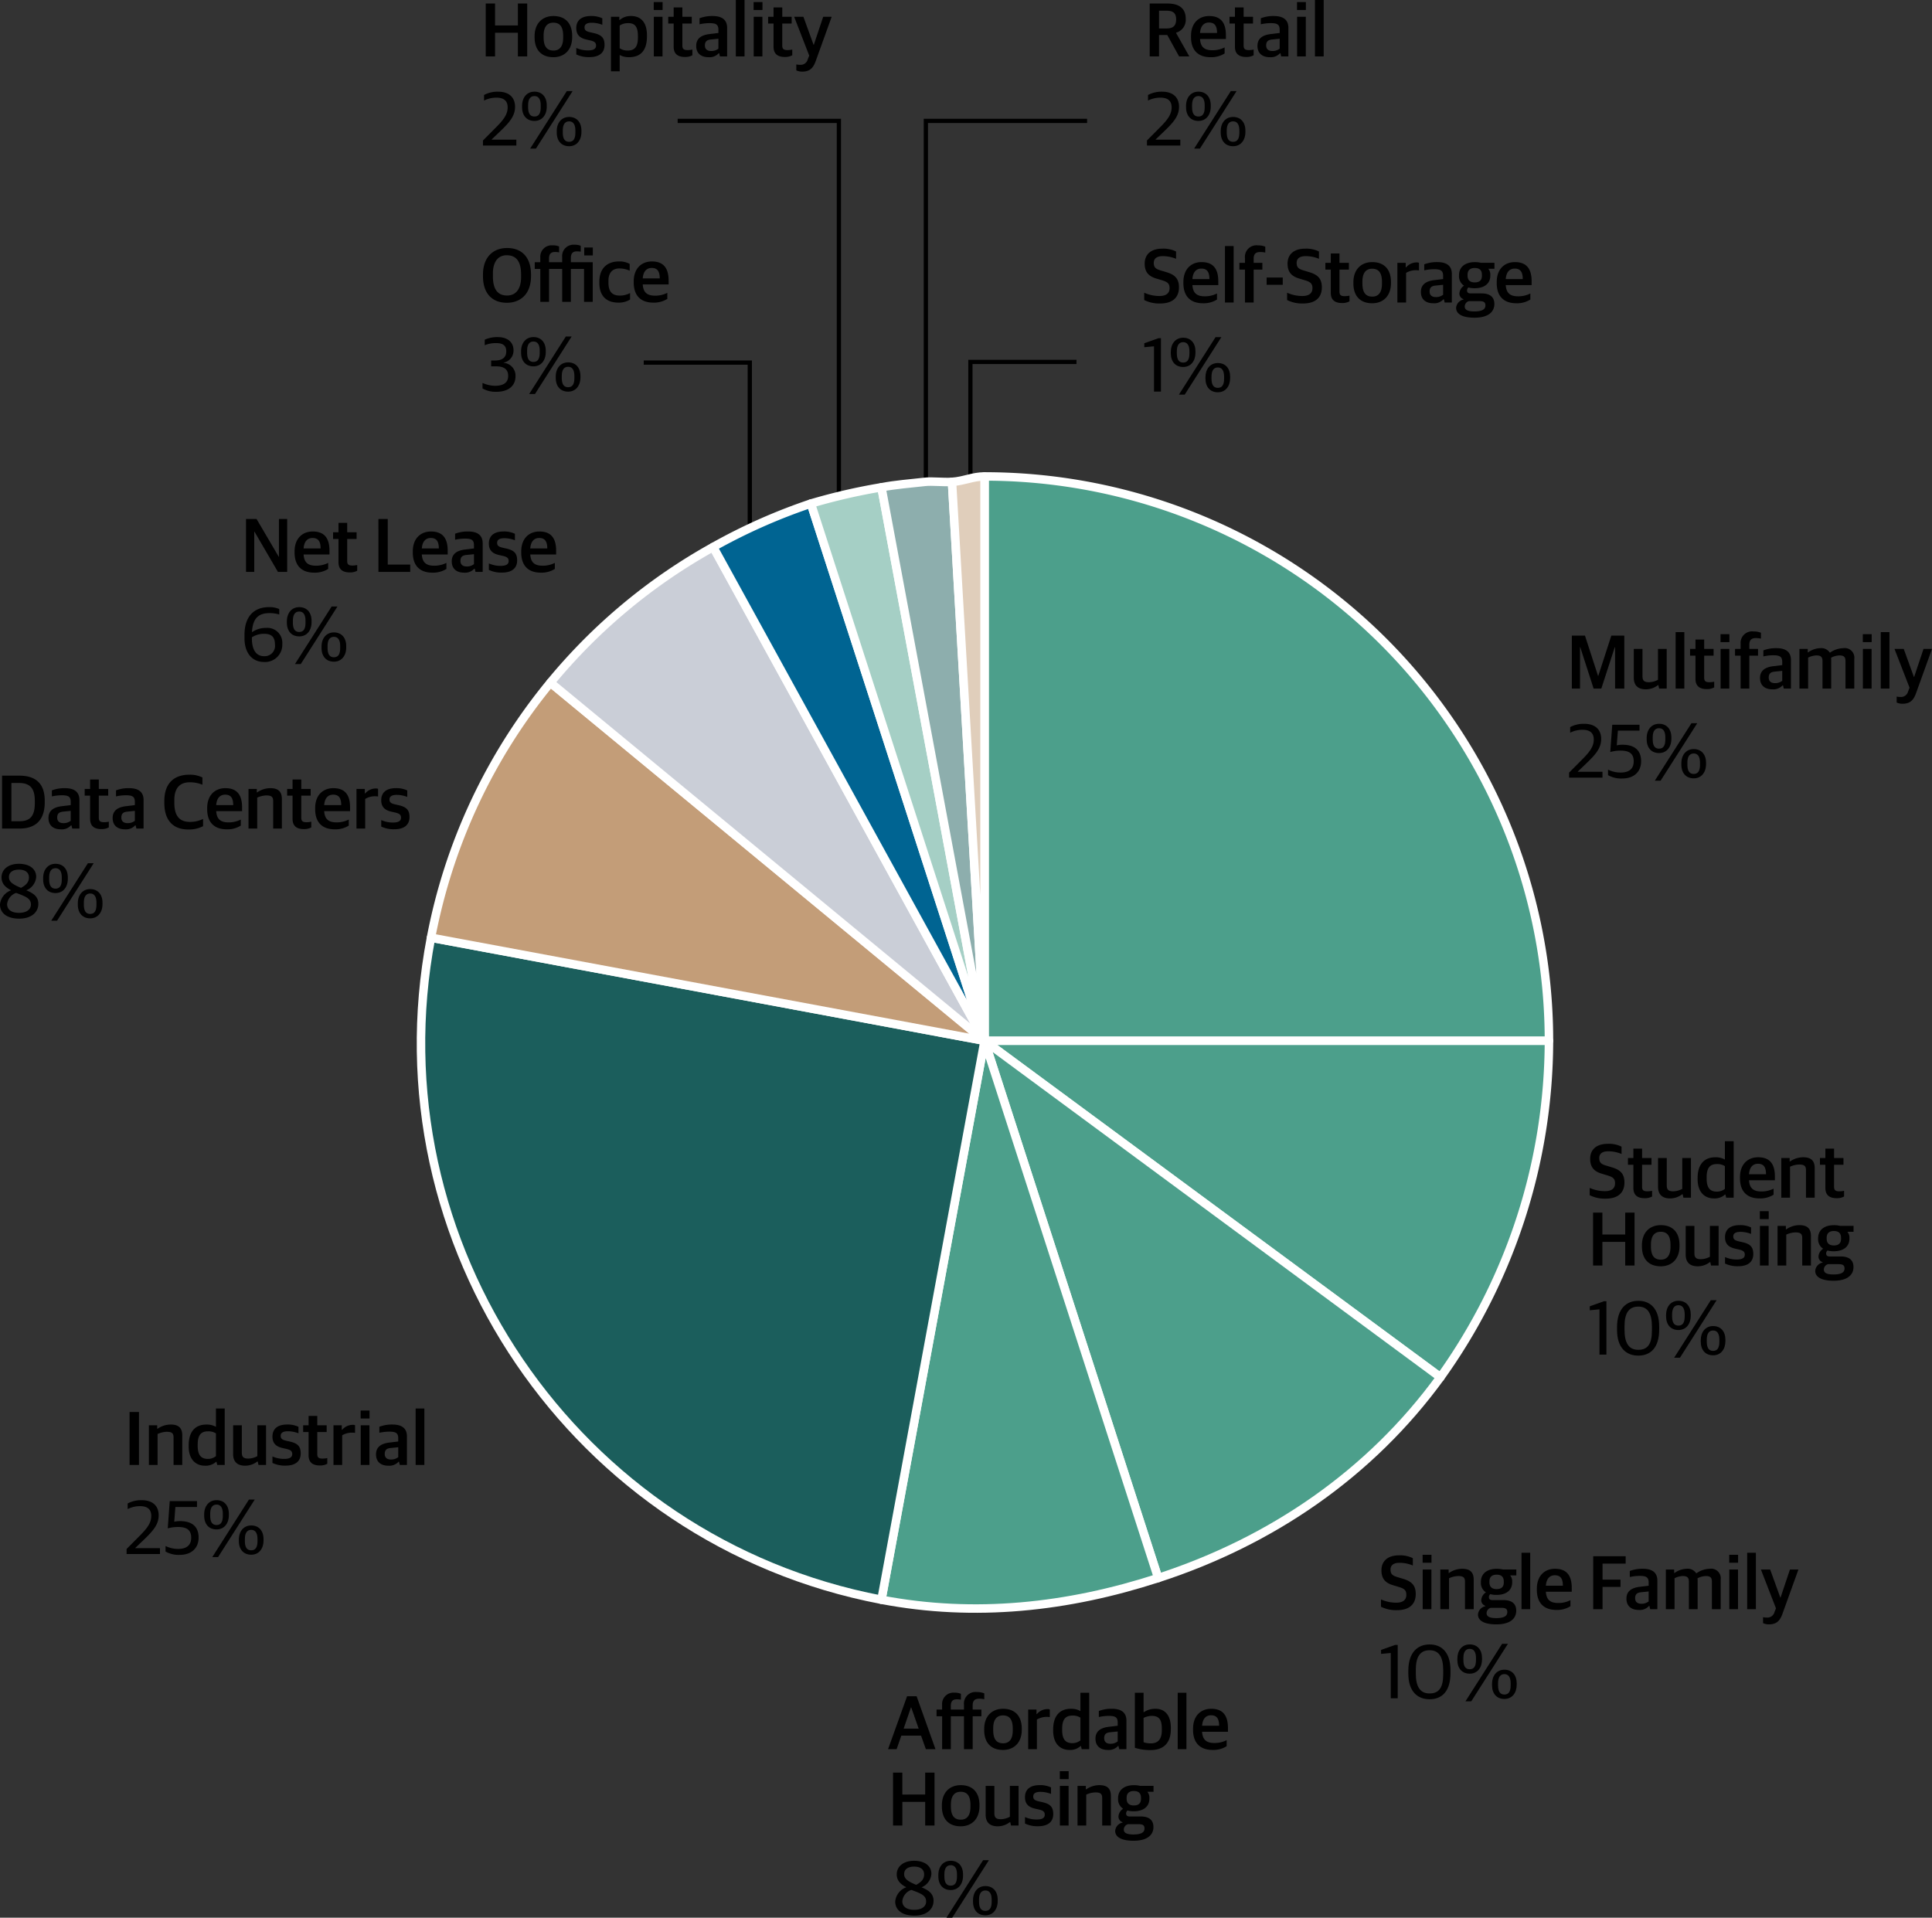 <?xml version="1.0" encoding="UTF-8"?> <svg xmlns="http://www.w3.org/2000/svg" width="455.374" height="452.022" viewBox="0 0 455.374 452.022"><rect x="0" y="0" width="455.374" height="452.022" fill="#333333" stroke="none"/><g id="Q3_Letter_Sector_Allocations_OL_v2" data-name="Q3 Letter_Sector Allocations – OL_v2" transform="translate(-17.774 -14.698)"><path id="Path_83977" data-name="Path 83977" d="M.612,0H8.478V-1.386H2.664V-1.44L4.68-3.366c2.232-2.142,3.492-3.618,3.492-5.76,0-2.232-1.44-3.564-3.978-3.564a6.7,6.7,0,0,0-3.33.774V-10.6a6.553,6.553,0,0,1,2.9-.684c1.71,0,2.664.7,2.664,2.3,0,1.728-1.08,3.042-2.862,4.824L.612-1.188Zm12.51.2c2.79,0,4.464-1.6,4.464-4.068,0-2.682-1.656-3.888-4.356-3.888a5.957,5.957,0,0,0-1.386.144l.27-3.474h5.094v-1.386H10.782l-.468,6.426a8.856,8.856,0,0,1,2.448-.324c1.962,0,3.078.648,3.078,2.52,0,1.854-1.188,2.646-3.078,2.646a6.689,6.689,0,0,1-2.97-.684v1.3A6.2,6.2,0,0,0,13.122.2ZM21.816-5.8c1.8,0,2.9-1.4,2.9-3.366v-.306c0-1.962-1.1-3.222-2.9-3.222S18.9-11.286,18.9-9.342v.306C18.9-7.038,20.016-5.8,21.816-5.8ZM29.988.162c1.8,0,2.9-1.4,2.9-3.366V-3.51c0-1.962-1.1-3.222-2.9-3.222s-2.916,1.4-2.916,3.348v.306C27.072-1.08,28.188.162,29.988.162ZM20.808.72h1.368l8.64-13.554H29.448Zm9.18-1.6c-.972,0-1.494-.666-1.494-2.2v-.45c0-1.476.558-2.16,1.494-2.16s1.476.7,1.476,2.178v.45C31.464-1.548,30.96-.882,29.988-.882ZM21.816-6.84c-.972,0-1.494-.666-1.494-2.2v-.45c0-1.476.558-2.16,1.494-2.16s1.476.7,1.476,2.178v.45C23.292-7.506,22.788-6.84,21.816-6.84Z" transform="translate(387 198)"></path><path id="Path_83978" data-name="Path 83978" d="M1.26,0H3.186V-9.756H3.24L6.39,0H8.208l3.168-9.738h.072V0h2.178V-12.474h-3.06L7.488-2.988H7.434L4.356-12.474H1.26ZM18.7.18a4.7,4.7,0,0,0,2.862-.99h.09l.18.81h1.782V-9.342H21.564V-2.07a4.732,4.732,0,0,1-2.106.576c-1.188,0-1.548-.414-1.548-1.44V-9.342H15.858v6.786C15.858-.72,16.884.18,18.7.18ZM25.722,0h2.052V-13.3H25.722Zm7.344.126a3.446,3.446,0,0,0,1.746-.4V-1.62a5.547,5.547,0,0,1-1.1.126c-.972,0-1.26-.288-1.26-1.1V-7.758h2.214V-9.342H32.454v-2.214H30.4v2.214H29.124v1.584H30.4v5.472C30.4-.522,31.464.126,33.066.126ZM36.324,0h2.052V-9.342H36.324Zm-.018-10.944h2.088v-1.872H36.306ZM41.04,0h2.052V-7.758h2.052V-9.342H43.092v-.99c0-1.116.522-1.566,1.512-1.566a5.754,5.754,0,0,1,1.224.126v-1.386a4.514,4.514,0,0,0-1.746-.306A2.718,2.718,0,0,0,41.04-10.53v1.188H39.726v1.584H41.04Zm7.47.18a2.91,2.91,0,0,0,2.412-.936h.108L51.21,0H52.9V-6.732c0-1.944-1.26-2.79-3.4-2.79A8.308,8.308,0,0,0,46.4-9v1.422a10.75,10.75,0,0,1,2.286-.27c1.584,0,2.16.306,2.16,1.584v.738l-2.232.27C46.764-5,45.612-4.194,45.612-2.484,45.612-.684,46.818.18,48.51.18Zm.612-1.458c-.864,0-1.458-.4-1.458-1.314,0-.936.468-1.314,1.422-1.4l1.764-.18v2.34A2.677,2.677,0,0,1,49.122-1.278ZM54.9,0h2.052V-7.29A4.536,4.536,0,0,1,58.9-7.812c1.08,0,1.44.4,1.44,1.35V0h2.052V-6.84a3.224,3.224,0,0,0-.036-.432,4.552,4.552,0,0,1,1.962-.54c1.1,0,1.44.4,1.44,1.35V0h2.07V-6.966a2.265,2.265,0,0,0-2.592-2.556,5.652,5.652,0,0,0-3.1,1.044h-.09a2.362,2.362,0,0,0-2.232-1.044,5.119,5.119,0,0,0-2.862.99h-.09v-.81H54.9ZM69.858,0H71.91V-9.342H69.858ZM69.84-10.944h2.088v-1.872H69.84ZM74.07,0h2.052V-13.3H74.07Zm5.112,3.582c1.71,0,2.592-.738,3.222-2.538L86.148-9.342h-2L81.936-2.736h-.054L79.488-9.342H77.31L80.856-.2,80.5.72a1.705,1.705,0,0,1-1.764,1.26,4.665,4.665,0,0,1-.918-.09v1.4A3.282,3.282,0,0,0,79.182,3.582Z" transform="translate(387 177)"></path><path id="Path_83979" data-name="Path 83979" d="M2.772,0H4.41V-12.582H3.834L.486-11.394v.936l2.286-.216Zm9.144.234c2.808,0,4.932-1.746,4.932-6.174v-.648c0-4.41-2.232-6.1-4.914-6.1-2.7,0-5.022,1.728-5.022,6.21v.648C6.912-1.566,9.108.234,11.916.234Zm0-1.368c-2.25,0-3.24-1.638-3.24-4.68v-.9c0-3.042,1.008-4.608,3.258-4.608s3.2,1.674,3.2,4.716v.9C15.138-2.538,14.166-1.134,11.916-1.134ZM21.384-5.8c1.8,0,2.9-1.4,2.9-3.366v-.306c0-1.962-1.1-3.222-2.9-3.222s-2.916,1.4-2.916,3.348v.306C18.468-7.038,19.584-5.8,21.384-5.8ZM29.556.162c1.8,0,2.9-1.4,2.9-3.366V-3.51c0-1.962-1.1-3.222-2.9-3.222s-2.916,1.4-2.916,3.348v.306C26.64-1.08,27.756.162,29.556.162ZM20.376.72h1.368l8.64-13.554H29.016Zm9.18-1.6c-.972,0-1.494-.666-1.494-2.2v-.45c0-1.476.558-2.16,1.494-2.16s1.476.7,1.476,2.178v.45C31.032-1.548,30.528-.882,29.556-.882ZM21.384-6.84c-.972,0-1.494-.666-1.494-2.2v-.45c0-1.476.558-2.16,1.494-2.16s1.476.7,1.476,2.178v.45C22.86-7.506,22.356-6.84,21.384-6.84Z" transform="translate(392 334)"></path><path id="Path_83980" data-name="Path 83980" d="M1.26,0h2.2V-5.58H8.838V0h2.2V-12.474h-2.2v5.166H3.456v-5.166H1.26ZM17.208.18c2.61,0,4.428-1.728,4.428-4.752v-.27c0-2.97-1.62-4.68-4.41-4.68-2.628,0-4.446,1.746-4.446,4.752v.288C12.78-1.548,14.382.18,17.208.18Zm.036-1.566c-1.314,0-2.34-.666-2.34-3.1v-.45c0-2.016.828-3.024,2.286-3.024,1.3,0,2.322.666,2.322,3.1v.468C19.512-2.358,18.666-1.386,17.244-1.386ZM25.938.18A4.7,4.7,0,0,0,28.8-.81h.09l.18.81h1.782V-9.342H28.8V-2.07a4.732,4.732,0,0,1-2.106.576c-1.188,0-1.548-.414-1.548-1.44V-9.342H23.094v6.786C23.094-.72,24.12.18,25.938.18ZM35.46.162c2.25,0,3.564-.972,3.564-2.88,0-1.656-.72-2.376-2.556-2.79l-.882-.2c-.9-.216-1.278-.468-1.278-1.152,0-.72.576-1.08,1.692-1.08a6.877,6.877,0,0,1,2.5.486v-1.53a5.892,5.892,0,0,0-2.682-.54c-2.358,0-3.456,1.116-3.456,2.844,0,1.674.954,2.376,2.394,2.7l.882.2c1.026.234,1.386.54,1.386,1.224,0,.72-.558,1.134-1.872,1.134A6.661,6.661,0,0,1,32.364-2v1.53A6.762,6.762,0,0,0,35.46.162ZM40.59,0h2.052V-9.342H40.59Zm-.018-10.944H42.66v-1.872H40.572ZM44.748,0H46.8V-7.29a5.518,5.518,0,0,1,2.142-.522c1.3,0,1.62.4,1.62,1.368V0h2.052V-6.948c0-1.818-.918-2.574-2.718-2.574a5.466,5.466,0,0,0-3.1.99h-.09v-.81H44.748ZM57.96,3.582c3.276,0,4.68-1.4,4.68-3.222s-1.242-2.5-3.024-2.5H57.024c-.576,0-.828-.252-.828-.72a.949.949,0,0,1,.324-.684,5.574,5.574,0,0,0,1.494.18c2.106,0,3.672-.972,3.672-2.988v-.162a2.082,2.082,0,0,0-.486-1.44h1.458v-1.4H59.49a6.238,6.238,0,0,0-1.458-.162c-2.214,0-3.726,1.1-3.726,3.078v.162A2.63,2.63,0,0,0,55.494-3.96a2.346,2.346,0,0,0-1.1,1.836,1.383,1.383,0,0,0,.972,1.332V-.7A2.183,2.183,0,0,0,53.622,1.26C53.622,2.664,55.008,3.582,57.96,3.582Zm-.036-1.476c-1.638,0-2.268-.414-2.268-1.17a1.328,1.328,0,0,1,.99-1.26h2.43c1.116,0,1.458.288,1.458,1.026C60.534,1.548,59.868,2.106,57.924,2.106Zm.09-6.84c-1.044,0-1.692-.486-1.692-1.584V-6.57c0-1.026.612-1.566,1.692-1.566,1.044,0,1.692.45,1.692,1.6v.252C59.706-5.22,59.094-4.734,58.014-4.734Z" transform="translate(392 313)"></path><path id="Path_83981" data-name="Path 83981" d="M4.212.234c3.024,0,4.446-1.476,4.446-3.816,0-2.232-1.188-3.06-3.132-3.618L4.338-7.56c-1.242-.36-1.62-.792-1.62-1.782,0-1.026.738-1.584,2.07-1.584a8.014,8.014,0,0,1,3.186.63v-1.728a6.759,6.759,0,0,0-3.24-.666C1.962-12.69.576-11.25.576-9.162c0,2.124,1.08,3.042,2.844,3.546l1.188.36c1.386.4,1.836.828,1.836,1.872,0,1.134-.72,1.854-2.412,1.854A8.8,8.8,0,0,1,.468-2.3V-.576A7.919,7.919,0,0,0,4.212.234ZM13.428.126a3.446,3.446,0,0,0,1.746-.4V-1.62a5.547,5.547,0,0,1-1.1.126c-.972,0-1.26-.288-1.26-1.1V-7.758H15.03V-9.342H12.816v-2.214H10.764v2.214H9.486v1.584h1.278v5.472C10.764-.522,11.826.126,13.428.126ZM19.422.18a4.7,4.7,0,0,0,2.862-.99h.09l.18.81h1.782V-9.342H22.284V-2.07a4.732,4.732,0,0,1-2.106.576c-1.188,0-1.548-.414-1.548-1.44V-9.342H16.578v6.786C16.578-.72,17.6.18,19.422.18Zm10.3,0a3.631,3.631,0,0,0,2.646-.918h.09l.18.738H34.4V-13.3h-2.07v4.32a4.375,4.375,0,0,0-2.25-.54c-2.43,0-4.176,1.458-4.176,4.9v.234C25.9-.99,27.864.18,29.718.18Zm.72-1.6c-1.44,0-2.412-.7-2.412-3.06v-.36c0-2.3.9-3.078,2.394-3.078a3.241,3.241,0,0,1,1.908.486V-2.07A3.031,3.031,0,0,1,30.438-1.422ZM40.518.18A5.882,5.882,0,0,0,43.812-.7V-2.124a6.242,6.242,0,0,1-2.88.666c-1.782,0-2.79-.666-2.916-2.646h6.1v-.882c0-2.97-1.206-4.536-3.942-4.536-2.376,0-4.284,1.566-4.284,4.716v.252C35.892-1.584,37.44.18,40.518.18Zm-.4-8.172c1.26,0,1.908.684,1.908,2.466H38.016C38.16-7.47,39.186-7.992,40.122-7.992ZM45.63,0h2.052V-7.29a5.518,5.518,0,0,1,2.142-.522c1.3,0,1.62.4,1.62,1.368V0H53.5V-6.948c0-1.818-.918-2.574-2.718-2.574a5.466,5.466,0,0,0-3.1.99h-.09v-.81H45.63ZM58.68.126a3.446,3.446,0,0,0,1.746-.4V-1.62a5.547,5.547,0,0,1-1.1.126c-.972,0-1.26-.288-1.26-1.1V-7.758h2.214V-9.342H58.068v-2.214H56.016v2.214H54.738v1.584h1.278v5.472C56.016-.522,57.078.126,58.68.126Z" transform="translate(392 297)"></path><path id="Path_83975" data-name="Path 83975" d="M2.772,0H4.41V-12.582H3.834L.486-11.394v.936l2.286-.216Zm9.144.234c2.808,0,4.932-1.746,4.932-6.174v-.648c0-4.41-2.232-6.1-4.914-6.1-2.7,0-5.022,1.728-5.022,6.21v.648C6.912-1.566,9.108.234,11.916.234Zm0-1.368c-2.25,0-3.24-1.638-3.24-4.68v-.9c0-3.042,1.008-4.608,3.258-4.608s3.2,1.674,3.2,4.716v.9C15.138-2.538,14.166-1.134,11.916-1.134ZM21.384-5.8c1.8,0,2.9-1.4,2.9-3.366v-.306c0-1.962-1.1-3.222-2.9-3.222s-2.916,1.4-2.916,3.348v.306C18.468-7.038,19.584-5.8,21.384-5.8ZM29.556.162c1.8,0,2.9-1.4,2.9-3.366V-3.51c0-1.962-1.1-3.222-2.9-3.222s-2.916,1.4-2.916,3.348v.306C26.64-1.08,27.756.162,29.556.162ZM20.376.72h1.368l8.64-13.554H29.016Zm9.18-1.6c-.972,0-1.494-.666-1.494-2.2v-.45c0-1.476.558-2.16,1.494-2.16s1.476.7,1.476,2.178v.45C31.032-1.548,30.528-.882,29.556-.882ZM21.384-6.84c-.972,0-1.494-.666-1.494-2.2v-.45c0-1.476.558-2.16,1.494-2.16s1.476.7,1.476,2.178v.45C22.86-7.506,22.356-6.84,21.384-6.84Z" transform="translate(342.806 415)"></path><path id="Path_83976" data-name="Path 83976" d="M4.212.234c3.024,0,4.446-1.476,4.446-3.816,0-2.232-1.188-3.06-3.132-3.618L4.338-7.56c-1.242-.36-1.62-.792-1.62-1.782,0-1.026.738-1.584,2.07-1.584a8.014,8.014,0,0,1,3.186.63v-1.728a6.759,6.759,0,0,0-3.24-.666C1.962-12.69.576-11.25.576-9.162c0,2.124,1.08,3.042,2.844,3.546l1.188.36c1.386.4,1.836.828,1.836,1.872,0,1.134-.72,1.854-2.412,1.854A8.8,8.8,0,0,1,.468-2.3V-.576A7.919,7.919,0,0,0,4.212.234ZM10.3,0h2.052V-9.342H10.3Zm-.018-10.944h2.088v-1.872H10.278ZM14.454,0h2.052V-7.29a5.518,5.518,0,0,1,2.142-.522c1.3,0,1.62.4,1.62,1.368V0H22.32V-6.948c0-1.818-.918-2.574-2.718-2.574a5.466,5.466,0,0,0-3.1.99h-.09v-.81H14.454ZM27.666,3.582c3.276,0,4.68-1.4,4.68-3.222s-1.242-2.5-3.024-2.5H26.73c-.576,0-.828-.252-.828-.72a.949.949,0,0,1,.324-.684,5.574,5.574,0,0,0,1.494.18c2.106,0,3.672-.972,3.672-2.988v-.162a2.082,2.082,0,0,0-.486-1.44h1.458v-1.4H29.2a6.238,6.238,0,0,0-1.458-.162c-2.214,0-3.726,1.1-3.726,3.078v.162A2.63,2.63,0,0,0,25.2-3.96a2.346,2.346,0,0,0-1.1,1.836,1.383,1.383,0,0,0,.972,1.332V-.7A2.183,2.183,0,0,0,23.328,1.26C23.328,2.664,24.714,3.582,27.666,3.582ZM27.63,2.106c-1.638,0-2.268-.414-2.268-1.17a1.328,1.328,0,0,1,.99-1.26h2.43C29.9-.324,30.24-.036,30.24.7,30.24,1.548,29.574,2.106,27.63,2.106Zm.09-6.84c-1.044,0-1.692-.486-1.692-1.584V-6.57c0-1.026.612-1.566,1.692-1.566,1.044,0,1.692.45,1.692,1.6v.252C29.412-5.22,28.8-4.734,27.72-4.734ZM33.588,0H35.64V-13.3H33.588Zm8.244.18A5.882,5.882,0,0,0,45.126-.7V-2.124a6.242,6.242,0,0,1-2.88.666c-1.782,0-2.79-.666-2.916-2.646h6.1v-.882c0-2.97-1.206-4.536-3.942-4.536-2.376,0-4.284,1.566-4.284,4.716v.252C37.206-1.584,38.754.18,41.832.18Zm-.4-8.172c1.26,0,1.908.684,1.908,2.466H39.33C39.474-7.47,40.5-7.992,41.436-7.992ZM50.49,0h2.2V-5.256h4.23v-1.71h-4.23v-3.78H58.14v-1.728H50.49ZM61.218.18A2.91,2.91,0,0,0,63.63-.756h.108l.18.756H65.61V-6.732c0-1.944-1.26-2.79-3.4-2.79a8.308,8.308,0,0,0-3.1.522v1.422a10.75,10.75,0,0,1,2.286-.27c1.584,0,2.16.306,2.16,1.584v.738l-2.232.27C59.472-5,58.32-4.194,58.32-2.484,58.32-.684,59.526.18,61.218.18Zm.612-1.458c-.864,0-1.458-.4-1.458-1.314,0-.936.468-1.314,1.422-1.4l1.764-.18v2.34A2.677,2.677,0,0,1,61.83-1.278ZM67.608,0H69.66V-7.29A4.536,4.536,0,0,1,71.6-7.812c1.08,0,1.44.4,1.44,1.35V0H75.1V-6.84a3.224,3.224,0,0,0-.036-.432,4.552,4.552,0,0,1,1.962-.54c1.1,0,1.44.4,1.44,1.35V0h2.07V-6.966A2.265,2.265,0,0,0,77.94-9.522a5.652,5.652,0,0,0-3.1,1.044h-.09a2.362,2.362,0,0,0-2.232-1.044,5.119,5.119,0,0,0-2.862.99h-.09v-.81H67.608ZM82.566,0h2.052V-9.342H82.566Zm-.018-10.944h2.088v-1.872H82.548ZM86.778,0H88.83V-13.3H86.778ZM91.89,3.582c1.71,0,2.592-.738,3.222-2.538L98.856-9.342h-2L94.644-2.736H94.59L92.2-9.342H90.018L93.564-.2,93.2.72A1.705,1.705,0,0,1,91.44,1.98a4.665,4.665,0,0,1-.918-.09v1.4A3.282,3.282,0,0,0,91.89,3.582Z" transform="translate(342.806 394)"></path><path id="Path_83982" data-name="Path 83982" d="M5.292.234c2.88,0,4.518-1.494,4.518-3.51,0-1.8-1.368-2.556-2.826-3.168a3.73,3.73,0,0,0,2.322-3.15c0-1.944-1.638-3.1-4.086-3.1-2.5,0-4.086,1.35-4.086,3.2,0,1.548,1.026,2.412,2.268,3.042A3.965,3.965,0,0,0,.774-3.114C.774-1.044,2.466.234,5.292.234ZM5.256-1.134c-1.692,0-2.808-.7-2.808-2.052A3.166,3.166,0,0,1,4.572-5.832c2.3.846,3.492,1.314,3.492,2.736C8.064-1.872,6.948-1.134,5.256-1.134ZM5.724-7.02C3.942-7.776,2.88-8.352,2.88-9.558c0-1.134.918-1.764,2.358-1.764,1.6,0,2.358.774,2.358,1.818C7.6-8.334,6.894-7.668,5.724-7.02ZM13.86-5.8c1.8,0,2.9-1.4,2.9-3.366v-.306c0-1.962-1.1-3.222-2.9-3.222s-2.916,1.4-2.916,3.348v.306C10.944-7.038,12.06-5.8,13.86-5.8ZM22.032.162c1.8,0,2.9-1.4,2.9-3.366V-3.51c0-1.962-1.1-3.222-2.9-3.222s-2.916,1.4-2.916,3.348v.306C19.116-1.08,20.232.162,22.032.162ZM12.852.72H14.22l8.64-13.554H21.492Zm9.18-1.6c-.972,0-1.494-.666-1.494-2.2v-.45c0-1.476.558-2.16,1.494-2.16s1.476.7,1.476,2.178v.45C23.508-1.548,23-.882,22.032-.882ZM13.86-6.84c-.972,0-1.494-.666-1.494-2.2v-.45c0-1.476.558-2.16,1.494-2.16s1.476.7,1.476,2.178v.45C15.336-7.506,14.832-6.84,13.86-6.84Z" transform="translate(228 466)"></path><path id="Path_83983" data-name="Path 83983" d="M1.26,0h2.2V-5.58H8.838V0h2.2V-12.474h-2.2v5.166H3.456v-5.166H1.26ZM17.208.18c2.61,0,4.428-1.728,4.428-4.752v-.27c0-2.97-1.62-4.68-4.41-4.68-2.628,0-4.446,1.746-4.446,4.752v.288C12.78-1.548,14.382.18,17.208.18Zm.036-1.566c-1.314,0-2.34-.666-2.34-3.1v-.45c0-2.016.828-3.024,2.286-3.024,1.3,0,2.322.666,2.322,3.1v.468C19.512-2.358,18.666-1.386,17.244-1.386ZM25.938.18A4.7,4.7,0,0,0,28.8-.81h.09l.18.81h1.782V-9.342H28.8V-2.07a4.732,4.732,0,0,1-2.106.576c-1.188,0-1.548-.414-1.548-1.44V-9.342H23.094v6.786C23.094-.72,24.12.18,25.938.18ZM35.46.162c2.25,0,3.564-.972,3.564-2.88,0-1.656-.72-2.376-2.556-2.79l-.882-.2c-.9-.216-1.278-.468-1.278-1.152,0-.72.576-1.08,1.692-1.08a6.877,6.877,0,0,1,2.5.486v-1.53a5.892,5.892,0,0,0-2.682-.54c-2.358,0-3.456,1.116-3.456,2.844,0,1.674.954,2.376,2.394,2.7l.882.2c1.026.234,1.386.54,1.386,1.224,0,.72-.558,1.134-1.872,1.134A6.661,6.661,0,0,1,32.364-2v1.53A6.762,6.762,0,0,0,35.46.162ZM40.59,0h2.052V-9.342H40.59Zm-.018-10.944H42.66v-1.872H40.572ZM44.748,0H46.8V-7.29a5.518,5.518,0,0,1,2.142-.522c1.3,0,1.62.4,1.62,1.368V0h2.052V-6.948c0-1.818-.918-2.574-2.718-2.574a5.466,5.466,0,0,0-3.1.99h-.09v-.81H44.748ZM57.96,3.582c3.276,0,4.68-1.4,4.68-3.222s-1.242-2.5-3.024-2.5H57.024c-.576,0-.828-.252-.828-.72a.949.949,0,0,1,.324-.684,5.574,5.574,0,0,0,1.494.18c2.106,0,3.672-.972,3.672-2.988v-.162a2.082,2.082,0,0,0-.486-1.44h1.458v-1.4H59.49a6.238,6.238,0,0,0-1.458-.162c-2.214,0-3.726,1.1-3.726,3.078v.162A2.63,2.63,0,0,0,55.494-3.96a2.346,2.346,0,0,0-1.1,1.836,1.383,1.383,0,0,0,.972,1.332V-.7A2.183,2.183,0,0,0,53.622,1.26C53.622,2.664,55.008,3.582,57.96,3.582Zm-.036-1.476c-1.638,0-2.268-.414-2.268-1.17a1.328,1.328,0,0,1,.99-1.26h2.43c1.116,0,1.458.288,1.458,1.026C60.534,1.548,59.868,2.106,57.924,2.106Zm.09-6.84c-1.044,0-1.692-.486-1.692-1.584V-6.57c0-1.026.612-1.566,1.692-1.566,1.044,0,1.692.45,1.692,1.6v.252C59.706-5.22,59.094-4.734,58.014-4.734Z" transform="translate(227 445)"></path><path id="Path_83984" data-name="Path 83984" d="M.09,0H2.106L3.222-3.2H7.866L9,0h2.268L6.822-12.474H4.572Zm5.4-9.864h.054L7.308-4.842H3.762ZM12.834,0h2.052V-7.758h3.1V0h2.052V-7.758h2.052V-9.342H20.034v-.99c0-1.116.522-1.566,1.512-1.566a5.754,5.754,0,0,1,1.224.126v-1.386a4.441,4.441,0,0,0-1.746-.306,2.718,2.718,0,0,0-3.042,2.934v1.188h-3.1v-.9c0-1.08.522-1.512,1.35-1.512a4.305,4.305,0,0,1,1.026.09V-13.05a3.527,3.527,0,0,0-1.548-.27,2.678,2.678,0,0,0-2.88,2.9v1.08H11.52v1.584h1.314ZM27.18.18c2.61,0,4.428-1.728,4.428-4.752v-.27c0-2.97-1.62-4.68-4.41-4.68-2.628,0-4.446,1.746-4.446,4.752v.288C22.752-1.548,24.354.18,27.18.18Zm.036-1.566c-1.314,0-2.34-.666-2.34-3.1v-.45c0-2.016.828-3.024,2.286-3.024,1.3,0,2.322.666,2.322,3.1v.468C29.484-2.358,28.638-1.386,27.216-1.386ZM33.12,0h2.052V-6.984a4.484,4.484,0,0,1,2.3-.63,5.483,5.483,0,0,1,.738.054v-1.8a1.469,1.469,0,0,0-.576-.09,3.3,3.3,0,0,0-2.466,1.17h-.09V-9.342H33.12Zm9.7.18a3.631,3.631,0,0,0,2.646-.918h.09l.18.738H47.5V-13.3h-2.07v4.32a4.375,4.375,0,0,0-2.25-.54c-2.43,0-4.176,1.458-4.176,4.9v.234C39.006-.99,40.968.18,42.822.18Zm.72-1.6c-1.44,0-2.412-.7-2.412-3.06v-.36c0-2.3.9-3.078,2.394-3.078a3.241,3.241,0,0,1,1.908.486V-2.07A3.031,3.031,0,0,1,43.542-1.422ZM51.876.18a2.91,2.91,0,0,0,2.412-.936H54.4l.18.756h1.692V-6.732c0-1.944-1.26-2.79-3.4-2.79A8.308,8.308,0,0,0,49.77-9v1.422a10.75,10.75,0,0,1,2.286-.27c1.584,0,2.16.306,2.16,1.584v.738l-2.232.27C50.13-5,48.978-4.194,48.978-2.484,48.978-.684,50.184.18,51.876.18Zm.612-1.458c-.864,0-1.458-.4-1.458-1.314,0-.936.468-1.314,1.422-1.4l1.764-.18v2.34A2.677,2.677,0,0,1,52.488-1.278ZM61.9.216c3.168,0,4.842-1.692,4.842-4.968V-5c0-3.456-1.818-4.518-3.564-4.518a4.656,4.656,0,0,0-2.772.792h-.09V-13.3H58.266V-.324A12,12,0,0,0,61.9.216Zm.126-1.584a5,5,0,0,1-1.71-.27V-7.38a4.654,4.654,0,0,1,1.89-.468c1.638,0,2.412.72,2.412,3.024v.36C64.62-2.016,63.414-1.368,62.028-1.368ZM68.364,0h2.052V-13.3H68.364Zm8.244.18A5.882,5.882,0,0,0,79.9-.7V-2.124a6.242,6.242,0,0,1-2.88.666c-1.782,0-2.79-.666-2.916-2.646h6.1v-.882c0-2.97-1.206-4.536-3.942-4.536-2.376,0-4.284,1.566-4.284,4.716v.252C71.982-1.584,73.53.18,76.608.18Zm-.4-8.172c1.26,0,1.908.684,1.908,2.466H74.106C74.25-7.47,75.276-7.992,76.212-7.992Z" transform="translate(227 427)"></path><path id="Path_83973" data-name="Path 83973" d="M.612,0H8.478V-1.386H2.664V-1.44L4.68-3.366c2.232-2.142,3.492-3.618,3.492-5.76,0-2.232-1.44-3.564-3.978-3.564a6.7,6.7,0,0,0-3.33.774V-10.6a6.553,6.553,0,0,1,2.9-.684c1.71,0,2.664.7,2.664,2.3,0,1.728-1.08,3.042-2.862,4.824L.612-1.188Zm12.51.2c2.79,0,4.464-1.6,4.464-4.068,0-2.682-1.656-3.888-4.356-3.888a5.957,5.957,0,0,0-1.386.144l.27-3.474h5.094v-1.386H10.782l-.468,6.426a8.856,8.856,0,0,1,2.448-.324c1.962,0,3.078.648,3.078,2.52,0,1.854-1.188,2.646-3.078,2.646a6.689,6.689,0,0,1-2.97-.684v1.3A6.2,6.2,0,0,0,13.122.2ZM21.816-5.8c1.8,0,2.9-1.4,2.9-3.366v-.306c0-1.962-1.1-3.222-2.9-3.222S18.9-11.286,18.9-9.342v.306C18.9-7.038,20.016-5.8,21.816-5.8ZM29.988.162c1.8,0,2.9-1.4,2.9-3.366V-3.51c0-1.962-1.1-3.222-2.9-3.222s-2.916,1.4-2.916,3.348v.306C27.072-1.08,28.188.162,29.988.162ZM20.808.72h1.368l8.64-13.554H29.448Zm9.18-1.6c-.972,0-1.494-.666-1.494-2.2v-.45c0-1.476.558-2.16,1.494-2.16s1.476.7,1.476,2.178v.45C31.464-1.548,30.96-.882,29.988-.882ZM21.816-6.84c-.972,0-1.494-.666-1.494-2.2v-.45c0-1.476.558-2.16,1.494-2.16s1.476.7,1.476,2.178v.45C23.292-7.506,22.788-6.84,21.816-6.84Z" transform="translate(47 381)"></path><path id="Path_83974" data-name="Path 83974" d="M1.314,0H3.528V-12.474H1.314ZM5.868,0H7.92V-7.29a5.518,5.518,0,0,1,2.142-.522c1.3,0,1.62.4,1.62,1.368V0h2.052V-6.948c0-1.818-.918-2.574-2.718-2.574a5.466,5.466,0,0,0-3.1.99H7.83v-.81H5.868ZM19.062.18a3.631,3.631,0,0,0,2.646-.918h.09l.18.738h1.764V-13.3h-2.07v4.32a4.375,4.375,0,0,0-2.25-.54c-2.43,0-4.176,1.458-4.176,4.9v.234C15.246-.99,17.208.18,19.062.18Zm.72-1.6c-1.44,0-2.412-.7-2.412-3.06v-.36c0-2.3.9-3.078,2.394-3.078a3.241,3.241,0,0,1,1.908.486V-2.07A3.031,3.031,0,0,1,19.782-1.422ZM28.566.18a4.7,4.7,0,0,0,2.862-.99h.09L31.7,0H33.48V-9.342H31.428V-2.07a4.732,4.732,0,0,1-2.106.576c-1.188,0-1.548-.414-1.548-1.44V-9.342H25.722v6.786C25.722-.72,26.748.18,28.566.18ZM38.088.162c2.25,0,3.564-.972,3.564-2.88,0-1.656-.72-2.376-2.556-2.79l-.882-.2c-.9-.216-1.278-.468-1.278-1.152,0-.72.576-1.08,1.692-1.08a6.877,6.877,0,0,1,2.5.486v-1.53a5.892,5.892,0,0,0-2.682-.54c-2.358,0-3.456,1.116-3.456,2.844,0,1.674.954,2.376,2.394,2.7l.882.2c1.026.234,1.386.54,1.386,1.224,0,.72-.558,1.134-1.872,1.134A6.661,6.661,0,0,1,34.992-2v1.53A6.762,6.762,0,0,0,38.088.162ZM46.17.126a3.446,3.446,0,0,0,1.746-.4V-1.62a5.547,5.547,0,0,1-1.1.126c-.972,0-1.26-.288-1.26-1.1V-7.758h2.214V-9.342H45.558v-2.214H43.506v2.214H42.228v1.584h1.278v5.472C43.506-.522,44.568.126,46.17.126ZM49.374,0h2.052V-6.984a4.484,4.484,0,0,1,2.3-.63,5.483,5.483,0,0,1,.738.054v-1.8a1.469,1.469,0,0,0-.576-.09,3.3,3.3,0,0,0-2.466,1.17h-.09V-9.342H49.374ZM55.8,0h2.052V-9.342H55.8Zm-.018-10.944H57.87v-1.872H55.782ZM62.3.18A2.91,2.91,0,0,0,64.71-.756h.108L65,0H66.69V-6.732c0-1.944-1.26-2.79-3.4-2.79a8.308,8.308,0,0,0-3.1.522v1.422a10.75,10.75,0,0,1,2.286-.27c1.584,0,2.16.306,2.16,1.584v.738l-2.232.27C60.552-5,59.4-4.194,59.4-2.484,59.4-.684,60.606.18,62.3.18Zm.612-1.458c-.864,0-1.458-.4-1.458-1.314,0-.936.468-1.314,1.422-1.4l1.764-.18v2.34A2.677,2.677,0,0,1,62.91-1.278ZM68.742,0h2.052V-13.3H68.742Z" transform="translate(47 360)"></path><path id="Path_83963" data-name="Path 83963" d="M5.292.234c2.88,0,4.518-1.494,4.518-3.51,0-1.8-1.368-2.556-2.826-3.168a3.73,3.73,0,0,0,2.322-3.15c0-1.944-1.638-3.1-4.086-3.1-2.5,0-4.086,1.35-4.086,3.2,0,1.548,1.026,2.412,2.268,3.042A3.965,3.965,0,0,0,.774-3.114C.774-1.044,2.466.234,5.292.234ZM5.256-1.134c-1.692,0-2.808-.7-2.808-2.052A3.166,3.166,0,0,1,4.572-5.832c2.3.846,3.492,1.314,3.492,2.736C8.064-1.872,6.948-1.134,5.256-1.134ZM5.724-7.02C3.942-7.776,2.88-8.352,2.88-9.558c0-1.134.918-1.764,2.358-1.764,1.6,0,2.358.774,2.358,1.818C7.6-8.334,6.894-7.668,5.724-7.02ZM13.86-5.8c1.8,0,2.9-1.4,2.9-3.366v-.306c0-1.962-1.1-3.222-2.9-3.222s-2.916,1.4-2.916,3.348v.306C10.944-7.038,12.06-5.8,13.86-5.8ZM22.032.162c1.8,0,2.9-1.4,2.9-3.366V-3.51c0-1.962-1.1-3.222-2.9-3.222s-2.916,1.4-2.916,3.348v.306C19.116-1.08,20.232.162,22.032.162ZM12.852.72H14.22l8.64-13.554H21.492Zm9.18-1.6c-.972,0-1.494-.666-1.494-2.2v-.45c0-1.476.558-2.16,1.494-2.16s1.476.7,1.476,2.178v.45C23.508-1.548,23-.882,22.032-.882ZM13.86-6.84c-.972,0-1.494-.666-1.494-2.2v-.45c0-1.476.558-2.16,1.494-2.16s1.476.7,1.476,2.178v.45C15.336-7.506,14.832-6.84,13.86-6.84Z" transform="translate(17 231)"></path><path id="Path_83964" data-name="Path 83964" d="M1.26,0h4.1c4,0,5.958-2.2,5.958-6.192V-6.57c0-4.068-2.16-5.9-5.976-5.9H1.26Zm2.2-1.728v-9.018H5.2c2.394,0,3.78.99,3.78,4.158v.612c0,3.042-1.134,4.248-3.6,4.248ZM15.1.18a2.91,2.91,0,0,0,2.412-.936h.108L17.8,0h1.692V-6.732c0-1.944-1.26-2.79-3.4-2.79A8.308,8.308,0,0,0,13-9v1.422a10.75,10.75,0,0,1,2.286-.27c1.584,0,2.16.306,2.16,1.584v.738l-2.232.27C13.356-5,12.2-4.194,12.2-2.484,12.2-.684,13.41.18,15.1.18Zm.612-1.458c-.864,0-1.458-.4-1.458-1.314,0-.936.468-1.314,1.422-1.4l1.764-.18v2.34A2.677,2.677,0,0,1,15.714-1.278Zm8.964,1.4a3.446,3.446,0,0,0,1.746-.4V-1.62a5.547,5.547,0,0,1-1.1.126c-.972,0-1.26-.288-1.26-1.1V-7.758H26.28V-9.342H24.066v-2.214H22.014v2.214H20.736v1.584h1.278v5.472C22.014-.522,23.076.126,24.678.126ZM30.222.18a2.91,2.91,0,0,0,2.412-.936h.108l.18.756h1.692V-6.732c0-1.944-1.26-2.79-3.4-2.79a8.308,8.308,0,0,0-3.1.522v1.422a10.75,10.75,0,0,1,2.286-.27c1.584,0,2.16.306,2.16,1.584v.738l-2.232.27C28.476-5,27.324-4.194,27.324-2.484,27.324-.684,28.53.18,30.222.18Zm.612-1.458c-.864,0-1.458-.4-1.458-1.314,0-.936.468-1.314,1.422-1.4l1.764-.18v2.34A2.677,2.677,0,0,1,30.834-1.278ZM45.144.216a7.27,7.27,0,0,0,3.492-.774v-1.71a6.889,6.889,0,0,1-3.1.7c-2.646,0-3.672-1.656-3.672-4.536v-.63c0-2.988,1.476-4.176,3.636-4.176a7.891,7.891,0,0,1,2.988.576v-1.71a6.61,6.61,0,0,0-3.132-.648c-3.222,0-5.85,1.692-5.85,6.21v.432C39.51-1.818,41.67.216,45.144.216ZM54.234.18A5.882,5.882,0,0,0,57.528-.7V-2.124a6.242,6.242,0,0,1-2.88.666c-1.782,0-2.79-.666-2.916-2.646h6.1v-.882c0-2.97-1.206-4.536-3.942-4.536-2.376,0-4.284,1.566-4.284,4.716v.252C49.608-1.584,51.156.18,54.234.18Zm-.4-8.172c1.26,0,1.908.684,1.908,2.466H51.732C51.876-7.47,52.9-7.992,53.838-7.992ZM59.346,0H61.4V-7.29a5.518,5.518,0,0,1,2.142-.522c1.3,0,1.62.4,1.62,1.368V0h2.052V-6.948c0-1.818-.918-2.574-2.718-2.574a5.466,5.466,0,0,0-3.1.99h-.09v-.81H59.346ZM72.4.126a3.446,3.446,0,0,0,1.746-.4V-1.62a5.547,5.547,0,0,1-1.1.126c-.972,0-1.26-.288-1.26-1.1V-7.758H74V-9.342H71.784v-2.214H69.732v2.214H68.454v1.584h1.278v5.472C69.732-.522,70.794.126,72.4.126Zm7.29.054A5.882,5.882,0,0,0,82.98-.7V-2.124a6.242,6.242,0,0,1-2.88.666c-1.782,0-2.79-.666-2.916-2.646h6.1v-.882c0-2.97-1.206-4.536-3.942-4.536-2.376,0-4.284,1.566-4.284,4.716v.252C75.06-1.584,76.608.18,79.686.18Zm-.4-8.172c1.26,0,1.908.684,1.908,2.466H77.184C77.328-7.47,78.354-7.992,79.29-7.992ZM84.8,0H86.85V-6.984a4.484,4.484,0,0,1,2.3-.63,5.483,5.483,0,0,1,.738.054v-1.8a1.469,1.469,0,0,0-.576-.09A3.3,3.3,0,0,0,86.85-8.28h-.09V-9.342H84.8Zm8.928.162c2.25,0,3.564-.972,3.564-2.88,0-1.656-.72-2.376-2.556-2.79l-.882-.2c-.9-.216-1.278-.468-1.278-1.152,0-.72.576-1.08,1.692-1.08a6.877,6.877,0,0,1,2.5.486v-1.53a5.892,5.892,0,0,0-2.682-.54c-2.358,0-3.456,1.116-3.456,2.844,0,1.674.954,2.376,2.394,2.7l.882.2c1.026.234,1.386.54,1.386,1.224,0,.72-.558,1.134-1.872,1.134A6.661,6.661,0,0,1,90.63-2v1.53A6.762,6.762,0,0,0,93.726.162Z" transform="translate(17 210)"></path><path id="Path_83961" data-name="Path 83961" d="M5.526.234A4.055,4.055,0,0,0,9.81-4.032,3.522,3.522,0,0,0,5.958-7.794,5.678,5.678,0,0,0,2.664-6.786c.18-3.87,2.142-4.5,4.212-4.5a8.028,8.028,0,0,1,2.214.324V-12.24a5.535,5.535,0,0,0-2.5-.45C3.69-12.69.9-11.034.9-6.138v.792C.9-2.052,2.574.234,5.526.234ZM5.508-1.134c-2.052,0-2.862-1.8-2.862-4.176v-.27A5.172,5.172,0,0,1,5.49-6.408c1.512,0,2.592.5,2.592,2.538A2.431,2.431,0,0,1,5.508-1.134Zm8.3-4.662c1.8,0,2.9-1.4,2.9-3.366v-.306c0-1.962-1.1-3.222-2.9-3.222s-2.916,1.4-2.916,3.348v.306C10.89-7.038,12.006-5.8,13.806-5.8ZM21.978.162c1.8,0,2.9-1.4,2.9-3.366V-3.51c0-1.962-1.1-3.222-2.9-3.222s-2.916,1.4-2.916,3.348v.306C19.062-1.08,20.178.162,21.978.162ZM12.8.72h1.368l8.64-13.554H21.438Zm9.18-1.6c-.972,0-1.494-.666-1.494-2.2v-.45c0-1.476.558-2.16,1.494-2.16s1.476.7,1.476,2.178v.45C23.454-1.548,22.95-.882,21.978-.882ZM13.806-6.84c-.972,0-1.494-.666-1.494-2.2v-.45c0-1.476.558-2.16,1.494-2.16s1.476.7,1.476,2.178v.45C15.282-7.506,14.778-6.84,13.806-6.84Z" transform="translate(74.5 170.5)"></path><path id="Path_83962" data-name="Path 83962" d="M1.26,0H3.2V-9.486h.054L8.784,0h2.178V-12.474H9.018v8.892H8.964l-5.22-8.892H1.26ZM17.334.18A5.882,5.882,0,0,0,20.628-.7V-2.124a6.242,6.242,0,0,1-2.88.666c-1.782,0-2.79-.666-2.916-2.646h6.1v-.882c0-2.97-1.206-4.536-3.942-4.536-2.376,0-4.284,1.566-4.284,4.716v.252C12.708-1.584,14.256.18,17.334.18Zm-.4-8.172c1.26,0,1.908.684,1.908,2.466H14.832C14.976-7.47,16-7.992,16.938-7.992ZM25.722.126a3.446,3.446,0,0,0,1.746-.4V-1.62a5.547,5.547,0,0,1-1.1.126c-.972,0-1.26-.288-1.26-1.1V-7.758h2.214V-9.342H25.11v-2.214H23.058v2.214H21.78v1.584h1.278v5.472C23.058-.522,24.12.126,25.722.126ZM32.472,0H39.96V-1.728H34.668V-12.474h-2.2ZM45.2.18A5.882,5.882,0,0,0,48.492-.7V-2.124a6.242,6.242,0,0,1-2.88.666c-1.782,0-2.79-.666-2.916-2.646h6.1v-.882c0-2.97-1.206-4.536-3.942-4.536-2.376,0-4.284,1.566-4.284,4.716v.252C40.572-1.584,42.12.18,45.2.18Zm-.4-8.172c1.26,0,1.908.684,1.908,2.466H42.7C42.84-7.47,43.866-7.992,44.8-7.992ZM52.65.18a2.91,2.91,0,0,0,2.412-.936h.108L55.35,0h1.692V-6.732c0-1.944-1.26-2.79-3.4-2.79a8.308,8.308,0,0,0-3.1.522v1.422a10.75,10.75,0,0,1,2.286-.27c1.584,0,2.16.306,2.16,1.584v.738l-2.232.27C50.9-5,49.752-4.194,49.752-2.484,49.752-.684,50.958.18,52.65.18Zm.612-1.458c-.864,0-1.458-.4-1.458-1.314,0-.936.468-1.314,1.422-1.4l1.764-.18v2.34A2.677,2.677,0,0,1,53.262-1.278ZM61.6.162c2.25,0,3.564-.972,3.564-2.88,0-1.656-.72-2.376-2.556-2.79l-.882-.2c-.9-.216-1.278-.468-1.278-1.152,0-.72.576-1.08,1.692-1.08a6.877,6.877,0,0,1,2.5.486v-1.53a5.892,5.892,0,0,0-2.682-.54C59.6-9.522,58.5-8.406,58.5-6.678c0,1.674.954,2.376,2.394,2.7l.882.2c1.026.234,1.386.54,1.386,1.224,0,.72-.558,1.134-1.872,1.134A6.661,6.661,0,0,1,58.5-2v1.53A6.762,6.762,0,0,0,61.6.162ZM70.758.18A5.882,5.882,0,0,0,74.052-.7V-2.124a6.242,6.242,0,0,1-2.88.666c-1.782,0-2.79-.666-2.916-2.646h6.1v-.882c0-2.97-1.206-4.536-3.942-4.536-2.376,0-4.284,1.566-4.284,4.716v.252C66.132-1.584,67.68.18,70.758.18Zm-.4-8.172c1.26,0,1.908.684,1.908,2.466H68.256C68.4-7.47,69.426-7.992,70.362-7.992Z" transform="translate(74.5 149.5)"></path><path id="Path_83965" data-name="Path 83965" d="M3.762.2C6.534.2,8.28-1.134,8.28-3.474a3.028,3.028,0,0,0-2.79-3.15v-.054a2.881,2.881,0,0,0,2.322-2.9c0-1.962-1.458-3.114-3.726-3.114a7.146,7.146,0,0,0-3.06.612v1.3a6.853,6.853,0,0,1,2.646-.5c1.494,0,2.43.45,2.43,1.962,0,1.458-1.008,2.142-2.628,2.142H2.538V-5.8H3.69c1.8,0,2.862.648,2.862,2.25,0,1.638-1.17,2.34-3.15,2.34A7.521,7.521,0,0,1,.5-1.89v1.3A6.2,6.2,0,0,0,3.762.2ZM12.51-5.8c1.8,0,2.9-1.4,2.9-3.366v-.306c0-1.962-1.1-3.222-2.9-3.222s-2.916,1.4-2.916,3.348v.306C9.594-7.038,10.71-5.8,12.51-5.8ZM20.682.162c1.8,0,2.9-1.4,2.9-3.366V-3.51c0-1.962-1.1-3.222-2.9-3.222s-2.916,1.4-2.916,3.348v.306C17.766-1.08,18.882.162,20.682.162ZM11.5.72H12.87l8.64-13.554H20.142Zm9.18-1.6c-.972,0-1.494-.666-1.494-2.2v-.45c0-1.476.558-2.16,1.494-2.16s1.476.7,1.476,2.178v.45C22.158-1.548,21.654-.882,20.682-.882ZM12.51-6.84c-.972,0-1.494-.666-1.494-2.2v-.45c0-1.476.558-2.16,1.494-2.16s1.476.7,1.476,2.178v.45C13.986-7.506,13.482-6.84,12.51-6.84Z" transform="translate(131 106.848)"></path><path id="Path_83966" data-name="Path 83966" d="M6.246.216c3.366,0,5.688-2.232,5.688-6.264v-.378c0-4.158-2.25-6.264-5.616-6.264-3.4,0-5.706,2.232-5.706,6.264v.378C.612-1.908,2.844.216,6.246.216ZM6.3-1.494c-2.43,0-3.348-1.746-3.348-4.572V-6.7c0-2.538,1.062-4.284,3.276-4.284,2.448.018,3.366,1.746,3.366,4.572V-5.8C9.594-3.24,8.514-1.494,6.3-1.494ZM14.13,0h2.052V-7.758h3.1V0H21.33V-7.758h3.1V0h2.052V-9.342H21.33v-1.026c0-1.1.522-1.53,1.368-1.53a5.361,5.361,0,0,1,.954.072v-1.386a3.648,3.648,0,0,0-1.494-.252,2.669,2.669,0,0,0-2.88,2.9v1.224h-3.1v-.9c0-1.08.522-1.512,1.35-1.512a4.305,4.305,0,0,1,1.026.09V-13.05a3.527,3.527,0,0,0-1.548-.27,2.678,2.678,0,0,0-2.88,2.9v1.08H12.816v1.584H14.13ZM24.48-10.944H26.5v-1.872H24.48ZM32.508.18A4.983,4.983,0,0,0,35.28-.54V-2.07a5.164,5.164,0,0,1-2.412.594c-1.8,0-2.682-.918-2.682-3.078v-.432c0-1.89.972-2.88,2.52-2.88a5.719,5.719,0,0,1,2.484.522v-1.6a4.9,4.9,0,0,0-2.574-.576c-2.61,0-4.572,1.512-4.572,4.77v.288C28.044-1.368,29.736.18,32.508.18Zm8.262,0A5.882,5.882,0,0,0,44.064-.7V-2.124a6.242,6.242,0,0,1-2.88.666c-1.782,0-2.79-.666-2.916-2.646h6.1v-.882c0-2.97-1.206-4.536-3.942-4.536-2.376,0-4.284,1.566-4.284,4.716v.252C36.144-1.584,37.692.18,40.77.18Zm-.4-8.172c1.26,0,1.908.684,1.908,2.466H38.268C38.412-7.47,39.438-7.992,40.374-7.992Z" transform="translate(131 85.848)"></path><path id="Path_83967" data-name="Path 83967" d="M.612,0H8.478V-1.386H2.664V-1.44L4.68-3.366c2.232-2.142,3.492-3.618,3.492-5.76,0-2.232-1.44-3.564-3.978-3.564a6.7,6.7,0,0,0-3.33.774V-10.6a6.553,6.553,0,0,1,2.9-.684c1.71,0,2.664.7,2.664,2.3,0,1.728-1.08,3.042-2.862,4.824L.612-1.188ZM12.744-5.8c1.8,0,2.9-1.4,2.9-3.366v-.306c0-1.962-1.1-3.222-2.9-3.222s-2.916,1.4-2.916,3.348v.306C9.828-7.038,10.944-5.8,12.744-5.8ZM20.916.162c1.8,0,2.9-1.4,2.9-3.366V-3.51c0-1.962-1.1-3.222-2.9-3.222S18-5.328,18-3.384v.306C18-1.08,19.116.162,20.916.162ZM11.736.72H13.1l8.64-13.554H20.376Zm9.18-1.6c-.972,0-1.494-.666-1.494-2.2v-.45c0-1.476.558-2.16,1.494-2.16s1.476.7,1.476,2.178v.45C22.392-1.548,21.888-.882,20.916-.882ZM12.744-6.84c-.972,0-1.494-.666-1.494-2.2v-.45c0-1.476.558-2.16,1.494-2.16s1.476.7,1.476,2.178v.45C14.22-7.506,13.716-6.84,12.744-6.84Z" transform="translate(131 49)"></path><path id="Path_83968" data-name="Path 83968" d="M1.26,0h2.2V-5.58H8.838V0h2.2V-12.474h-2.2v5.166H3.456v-5.166H1.26ZM17.208.18c2.61,0,4.428-1.728,4.428-4.752v-.27c0-2.97-1.62-4.68-4.41-4.68-2.628,0-4.446,1.746-4.446,4.752v.288C12.78-1.548,14.382.18,17.208.18Zm.036-1.566c-1.314,0-2.34-.666-2.34-3.1v-.45c0-2.016.828-3.024,2.286-3.024,1.3,0,2.322.666,2.322,3.1v.468C19.512-2.358,18.666-1.386,17.244-1.386ZM25.7.162c2.25,0,3.564-.972,3.564-2.88,0-1.656-.72-2.376-2.556-2.79l-.882-.2c-.9-.216-1.278-.468-1.278-1.152,0-.72.576-1.08,1.692-1.08a6.877,6.877,0,0,1,2.5.486v-1.53a5.892,5.892,0,0,0-2.682-.54c-2.358,0-3.456,1.116-3.456,2.844,0,1.674.954,2.376,2.394,2.7l.882.2c1.026.234,1.386.54,1.386,1.224,0,.72-.558,1.134-1.872,1.134A6.661,6.661,0,0,1,22.608-2v1.53A6.762,6.762,0,0,0,25.7.162ZM30.78,3.51h2.052V-.342a4.438,4.438,0,0,0,2.2.522c2.556,0,4.23-1.386,4.23-4.9v-.252c0-3.42-1.764-4.554-3.726-4.554a3.958,3.958,0,0,0-2.7.936h-.09v-.756H30.78Zm3.96-4.9a3.255,3.255,0,0,1-1.908-.54V-7.29a3.624,3.624,0,0,1,2-.558c1.476,0,2.3.684,2.3,3.024v.378C37.134-2.142,36.252-1.386,34.74-1.386ZM40.878,0H42.93V-9.342H40.878ZM40.86-10.944h2.088v-1.872H40.86ZM48.222.126a3.446,3.446,0,0,0,1.746-.4V-1.62a5.547,5.547,0,0,1-1.1.126c-.972,0-1.26-.288-1.26-1.1V-7.758h2.214V-9.342H47.61v-2.214H45.558v2.214H44.28v1.584h1.278v5.472C45.558-.522,46.62.126,48.222.126ZM53.766.18a2.91,2.91,0,0,0,2.412-.936h.108l.18.756h1.692V-6.732c0-1.944-1.26-2.79-3.4-2.79A8.308,8.308,0,0,0,51.66-9v1.422a10.75,10.75,0,0,1,2.286-.27c1.584,0,2.16.306,2.16,1.584v.738l-2.232.27C52.02-5,50.868-4.194,50.868-2.484,50.868-.684,52.074.18,53.766.18Zm.612-1.458c-.864,0-1.458-.4-1.458-1.314,0-.936.468-1.314,1.422-1.4l1.764-.18v2.34A2.677,2.677,0,0,1,54.378-1.278ZM60.21,0h2.052V-13.3H60.21Zm4.212,0h2.052V-9.342H64.422ZM64.4-10.944h2.088v-1.872H64.4ZM71.766.126a3.446,3.446,0,0,0,1.746-.4V-1.62a5.547,5.547,0,0,1-1.1.126c-.972,0-1.26-.288-1.26-1.1V-7.758h2.214V-9.342H71.154v-2.214H69.1v2.214H67.824v1.584H69.1v5.472C69.1-.522,70.164.126,71.766.126Zm4.068,3.456c1.71,0,2.592-.738,3.222-2.538L82.8-9.342h-2L78.588-2.736h-.054L76.14-9.342H73.962L77.508-.2l-.36.918a1.705,1.705,0,0,1-1.764,1.26,4.665,4.665,0,0,1-.918-.09v1.4A3.282,3.282,0,0,0,75.834,3.582Z" transform="translate(131 28)"></path><path id="Path_83969" data-name="Path 83969" d="M.612,0H8.478V-1.386H2.664V-1.44L4.68-3.366c2.232-2.142,3.492-3.618,3.492-5.76,0-2.232-1.44-3.564-3.978-3.564a6.7,6.7,0,0,0-3.33.774V-10.6a6.553,6.553,0,0,1,2.9-.684c1.71,0,2.664.7,2.664,2.3,0,1.728-1.08,3.042-2.862,4.824L.612-1.188ZM12.744-5.8c1.8,0,2.9-1.4,2.9-3.366v-.306c0-1.962-1.1-3.222-2.9-3.222s-2.916,1.4-2.916,3.348v.306C9.828-7.038,10.944-5.8,12.744-5.8ZM20.916.162c1.8,0,2.9-1.4,2.9-3.366V-3.51c0-1.962-1.1-3.222-2.9-3.222S18-5.328,18-3.384v.306C18-1.08,19.116.162,20.916.162ZM11.736.72H13.1l8.64-13.554H20.376Zm9.18-1.6c-.972,0-1.494-.666-1.494-2.2v-.45c0-1.476.558-2.16,1.494-2.16s1.476.7,1.476,2.178v.45C22.392-1.548,21.888-.882,20.916-.882ZM12.744-6.84c-.972,0-1.494-.666-1.494-2.2v-.45c0-1.476.558-2.16,1.494-2.16s1.476.7,1.476,2.178v.45C14.22-7.506,13.716-6.84,12.744-6.84Z" transform="translate(287.5 49)"></path><path id="Path_83970" data-name="Path 83970" d="M1.26,0h2.2V-5.058H5.4L8.19,0H10.6L7.488-5.508V-5.6A3.138,3.138,0,0,0,9.756-8.82c0-2.448-1.476-3.654-4.338-3.654H1.26Zm2.2-6.588v-4.194h1.71c1.638,0,2.322.594,2.322,2.034,0,1.458-.648,2.16-2.3,2.16ZM15.624.18A5.882,5.882,0,0,0,18.918-.7V-2.124a6.242,6.242,0,0,1-2.88.666c-1.782,0-2.79-.666-2.916-2.646h6.1v-.882c0-2.97-1.206-4.536-3.942-4.536C12.906-9.522,11-7.956,11-4.806v.252C11-1.584,12.546.18,15.624.18Zm-.4-8.172c1.26,0,1.908.684,1.908,2.466H13.122C13.266-7.47,14.292-7.992,15.228-7.992ZM24.012.126a3.446,3.446,0,0,0,1.746-.4V-1.62a5.547,5.547,0,0,1-1.1.126c-.972,0-1.26-.288-1.26-1.1V-7.758h2.214V-9.342H23.4v-2.214H21.348v2.214H20.07v1.584h1.278v5.472C21.348-.522,22.41.126,24.012.126ZM29.556.18a2.91,2.91,0,0,0,2.412-.936h.108l.18.756h1.692V-6.732c0-1.944-1.26-2.79-3.4-2.79A8.308,8.308,0,0,0,27.45-9v1.422a10.75,10.75,0,0,1,2.286-.27c1.584,0,2.16.306,2.16,1.584v.738l-2.232.27C27.81-5,26.658-4.194,26.658-2.484,26.658-.684,27.864.18,29.556.18Zm.612-1.458c-.864,0-1.458-.4-1.458-1.314,0-.936.468-1.314,1.422-1.4l1.764-.18v2.34A2.677,2.677,0,0,1,30.168-1.278ZM36,0h2.052V-9.342H36Zm-.018-10.944H38.07v-1.872H35.982ZM40.212,0h2.052V-13.3H40.212Z" transform="translate(287.5 28)"></path><path id="Path_83971" data-name="Path 83971" d="M2.772,0H4.41V-12.582H3.834L.486-11.394v.936l2.286-.216ZM9.648-5.8c1.8,0,2.9-1.4,2.9-3.366v-.306c0-1.962-1.1-3.222-2.9-3.222s-2.916,1.4-2.916,3.348v.306C6.732-7.038,7.848-5.8,9.648-5.8ZM17.82.162c1.8,0,2.9-1.4,2.9-3.366V-3.51c0-1.962-1.1-3.222-2.9-3.222S14.9-5.328,14.9-3.384v.306C14.9-1.08,16.02.162,17.82.162ZM8.64.72h1.368l8.64-13.554H17.28Zm9.18-1.6c-.972,0-1.494-.666-1.494-2.2v-.45c0-1.476.558-2.16,1.494-2.16s1.476.7,1.476,2.178v.45C19.3-1.548,18.792-.882,17.82-.882ZM9.648-6.84c-.972,0-1.494-.666-1.494-2.2v-.45c0-1.476.558-2.16,1.494-2.16s1.476.7,1.476,2.178v.45C11.124-7.506,10.62-6.84,9.648-6.84Z" transform="translate(287 107)"></path><path id="Path_83972" data-name="Path 83972" d="M4.212.234c3.024,0,4.446-1.476,4.446-3.816,0-2.232-1.188-3.06-3.132-3.618L4.338-7.56c-1.242-.36-1.62-.792-1.62-1.782,0-1.026.738-1.584,2.07-1.584a8.014,8.014,0,0,1,3.186.63v-1.728a6.759,6.759,0,0,0-3.24-.666C1.962-12.69.576-11.25.576-9.162c0,2.124,1.08,3.042,2.844,3.546l1.188.36c1.386.4,1.836.828,1.836,1.872,0,1.134-.72,1.854-2.412,1.854A8.8,8.8,0,0,1,.468-2.3V-.576A7.919,7.919,0,0,0,4.212.234ZM14.328.18A5.882,5.882,0,0,0,17.622-.7V-2.124a6.242,6.242,0,0,1-2.88.666c-1.782,0-2.79-.666-2.916-2.646h6.1v-.882c0-2.97-1.206-4.536-3.942-4.536C11.61-9.522,9.7-7.956,9.7-4.806v.252C9.7-1.584,11.25.18,14.328.18Zm-.4-8.172c1.26,0,1.908.684,1.908,2.466H11.826C11.97-7.47,13-7.992,13.932-7.992ZM19.494,0h2.052V-13.3H19.494ZM24.21,0h2.052V-7.758h2.052V-9.342H26.262v-.99c0-1.116.522-1.566,1.512-1.566A5.754,5.754,0,0,1,29-11.772v-1.386a4.514,4.514,0,0,0-1.746-.306A2.718,2.718,0,0,0,24.21-10.53v1.188H22.9v1.584H24.21Zm5.112-4.176h3.8v-1.71h-3.8ZM37.89.234c3.024,0,4.446-1.476,4.446-3.816,0-2.232-1.188-3.06-3.132-3.618l-1.188-.36c-1.242-.36-1.62-.792-1.62-1.782,0-1.026.738-1.584,2.07-1.584a8.014,8.014,0,0,1,3.186.63v-1.728a6.759,6.759,0,0,0-3.24-.666c-2.772,0-4.158,1.44-4.158,3.528,0,2.124,1.08,3.042,2.844,3.546l1.188.36c1.386.4,1.836.828,1.836,1.872,0,1.134-.72,1.854-2.412,1.854A8.8,8.8,0,0,1,34.146-2.3V-.576A7.919,7.919,0,0,0,37.89.234ZM47.106.126a3.446,3.446,0,0,0,1.746-.4V-1.62a5.547,5.547,0,0,1-1.1.126c-.972,0-1.26-.288-1.26-1.1V-7.758h2.214V-9.342H46.494v-2.214H44.442v2.214H43.164v1.584h1.278v5.472C44.442-.522,45.5.126,47.106.126ZM54.2.18c2.61,0,4.428-1.728,4.428-4.752v-.27c0-2.97-1.62-4.68-4.41-4.68-2.628,0-4.446,1.746-4.446,4.752v.288C49.77-1.548,51.372.18,54.2.18Zm.036-1.566c-1.314,0-2.34-.666-2.34-3.1v-.45c0-2.016.828-3.024,2.286-3.024,1.3,0,2.322.666,2.322,3.1v.468C56.5-2.358,55.656-1.386,54.234-1.386ZM60.138,0H62.19V-6.984a4.484,4.484,0,0,1,2.3-.63,5.483,5.483,0,0,1,.738.054v-1.8a1.469,1.469,0,0,0-.576-.09A3.3,3.3,0,0,0,62.19-8.28H62.1V-9.342H60.138ZM68.58.18a2.91,2.91,0,0,0,2.412-.936H71.1L71.28,0h1.692V-6.732c0-1.944-1.26-2.79-3.4-2.79a8.308,8.308,0,0,0-3.1.522v1.422a10.75,10.75,0,0,1,2.286-.27c1.584,0,2.16.306,2.16,1.584v.738l-2.232.27C66.834-5,65.682-4.194,65.682-2.484,65.682-.684,66.888.18,68.58.18Zm.612-1.458c-.864,0-1.458-.4-1.458-1.314,0-.936.468-1.314,1.422-1.4l1.764-.18v2.34A2.677,2.677,0,0,1,69.192-1.278Zm9.126,4.86c3.276,0,4.68-1.4,4.68-3.222s-1.242-2.5-3.024-2.5H77.382c-.576,0-.828-.252-.828-.72a.949.949,0,0,1,.324-.684,5.574,5.574,0,0,0,1.494.18c2.106,0,3.672-.972,3.672-2.988v-.162a2.082,2.082,0,0,0-.486-1.44h1.458v-1.4H79.848a6.238,6.238,0,0,0-1.458-.162c-2.214,0-3.726,1.1-3.726,3.078v.162A2.63,2.63,0,0,0,75.852-3.96a2.346,2.346,0,0,0-1.1,1.836,1.383,1.383,0,0,0,.972,1.332V-.7A2.183,2.183,0,0,0,73.98,1.26C73.98,2.664,75.366,3.582,78.318,3.582Zm-.036-1.476c-1.638,0-2.268-.414-2.268-1.17A1.328,1.328,0,0,1,77-.324h2.43c1.116,0,1.458.288,1.458,1.026C80.892,1.548,80.226,2.106,78.282,2.106Zm.09-6.84c-1.044,0-1.692-.486-1.692-1.584V-6.57c0-1.026.612-1.566,1.692-1.566,1.044,0,1.692.45,1.692,1.6v.252C80.064-5.22,79.452-4.734,78.372-4.734ZM88.182.18A5.882,5.882,0,0,0,91.476-.7V-2.124a6.242,6.242,0,0,1-2.88.666c-1.782,0-2.79-.666-2.916-2.646h6.1v-.882c0-2.97-1.206-4.536-3.942-4.536-2.376,0-4.284,1.566-4.284,4.716v.252C83.556-1.584,85.1.18,88.182.18Zm-.4-8.172c1.26,0,1.908.684,1.908,2.466H85.68C85.824-7.47,86.85-7.992,87.786-7.992Z" transform="translate(287 86)"></path><path id="Path_83854" data-name="Path 83854" d="M191.275,18806.008h25v39.494" transform="translate(-21.775 -18705.842)" fill="none" stroke="#000" stroke-width="1"></path><path id="Path_83960" data-name="Path 83960" d="M216.275,18806.008h-25v39.494" transform="translate(55.225 -18706.002)" fill="none" stroke="#000" stroke-width="1"></path><path id="Path_83855" data-name="Path 83855" d="M191.275,18806.008h38v96.729" transform="translate(-13.775 -18762.813)" fill="none" stroke="#000" stroke-width="1"></path><path id="Path_83959" data-name="Path 83959" d="M230.275,18806.008h-38v96.438" transform="translate(43.725 -18762.813)" fill="none" stroke="#000" stroke-width="1"></path><path id="Path_83751" data-name="Path 83751" d="M1438.87,112A133.026,133.026,0,0,1,1571.9,245.028H1438.87Z" transform="translate(-1189.036 15)" fill="#4c9f8b" stroke="#fff" stroke-linejoin="round" stroke-miterlimit="10" stroke-width="2" fill-rule="evenodd"></path><path id="Path_83752" data-name="Path 83752" d="M1571.9,216a136.559,136.559,0,0,1-25.582,79.305L1438.87,216Z" transform="translate(-1189.036 44.027)" fill="#4c9f8b" stroke="#fff" stroke-linejoin="round" stroke-miterlimit="10" stroke-width="2" fill-rule="evenodd"></path><path id="Path_83753" data-name="Path 83753" d="M1546.315,295.305c-16.513,22.727-39.806,38.646-66.514,47.327L1438.87,216Z" transform="translate(-1189.036 44.027)" fill="#4c9f8b" stroke="#fff" stroke-linejoin="round" stroke-miterlimit="10" stroke-width="2" fill-rule="evenodd"></path><path id="Path_83754" data-name="Path 83754" d="M1485.1,342.632c-21.31,6.924-43.221,9.316-65.235,5.116L1444.173,216Z" transform="translate(-1194.34 44.027)" fill="#4c9f8b" stroke="#fff" stroke-linejoin="round" stroke-miterlimit="10" stroke-width="2" fill-rule="evenodd"></path><path id="Path_83755" data-name="Path 83755" d="M1443.552,353.052c-72.167-13.767-119.93-83.884-106.167-156.052l130.47,24.3Z" transform="translate(-1218.022 38.725)" fill="#1b5e5c" stroke="#fff" stroke-linejoin="round" stroke-miterlimit="10" stroke-width="2" fill-rule="evenodd"></path><path id="Path_83756" data-name="Path 83756" d="M1336.87,210.118A133.921,133.921,0,0,1,1365.01,150l102.329,84.422Z" transform="translate(-1217.506 25.605)" fill="#c39d78" stroke="#fff" stroke-linejoin="round" stroke-miterlimit="10" stroke-width="2" fill-rule="evenodd"></path><path id="Path_83757" data-name="Path 83757" d="M1358.87,156.978A133.562,133.562,0,0,1,1397.243,125L1461.2,241.4Z" transform="translate(-1211.365 18.629)" fill="#caced7" stroke="#fff" stroke-linejoin="round" stroke-miterlimit="10" stroke-width="2" fill-rule="evenodd"></path><path id="Path_83758" data-name="Path 83758" d="M1388.87,127.233A134.714,134.714,0,0,1,1411.894,117l40.932,126.632Z" transform="translate(-1202.992 16.396)" fill="#006492" stroke="#fff" stroke-linejoin="round" stroke-miterlimit="10" stroke-width="2" fill-rule="evenodd"></path><path id="Path_83759" data-name="Path 83759" d="M1406.87,117.837A138.9,138.9,0,0,1,1423.5,114l24.3,130.47Z" transform="translate(-1197.968 15.559)" fill="#a5cfc5" stroke="#fff" stroke-linejoin="round" stroke-miterlimit="10" stroke-width="2" fill-rule="evenodd"></path><path id="Path_83760" data-name="Path 83760" d="M1419.87,114.293c3.345-.638,6.457-.856,10.233-1.279,1.762-.2,4.231.136,6.4,0l7.675,131.749Z" transform="translate(-1194.34 15.266)" fill="#8daead" stroke="#fff" stroke-linejoin="round" stroke-miterlimit="10" stroke-width="2" fill-rule="evenodd"></path><path id="Path_83761" data-name="Path 83761" d="M1432.87,113.279c2.776-.174,4.886-1.279,7.675-1.279V245.028Z" transform="translate(-1190.711 15)" fill="#e0cebb" stroke="#fff" stroke-linejoin="round" stroke-miterlimit="10" stroke-width="2" fill-rule="evenodd"></path></g></svg> 